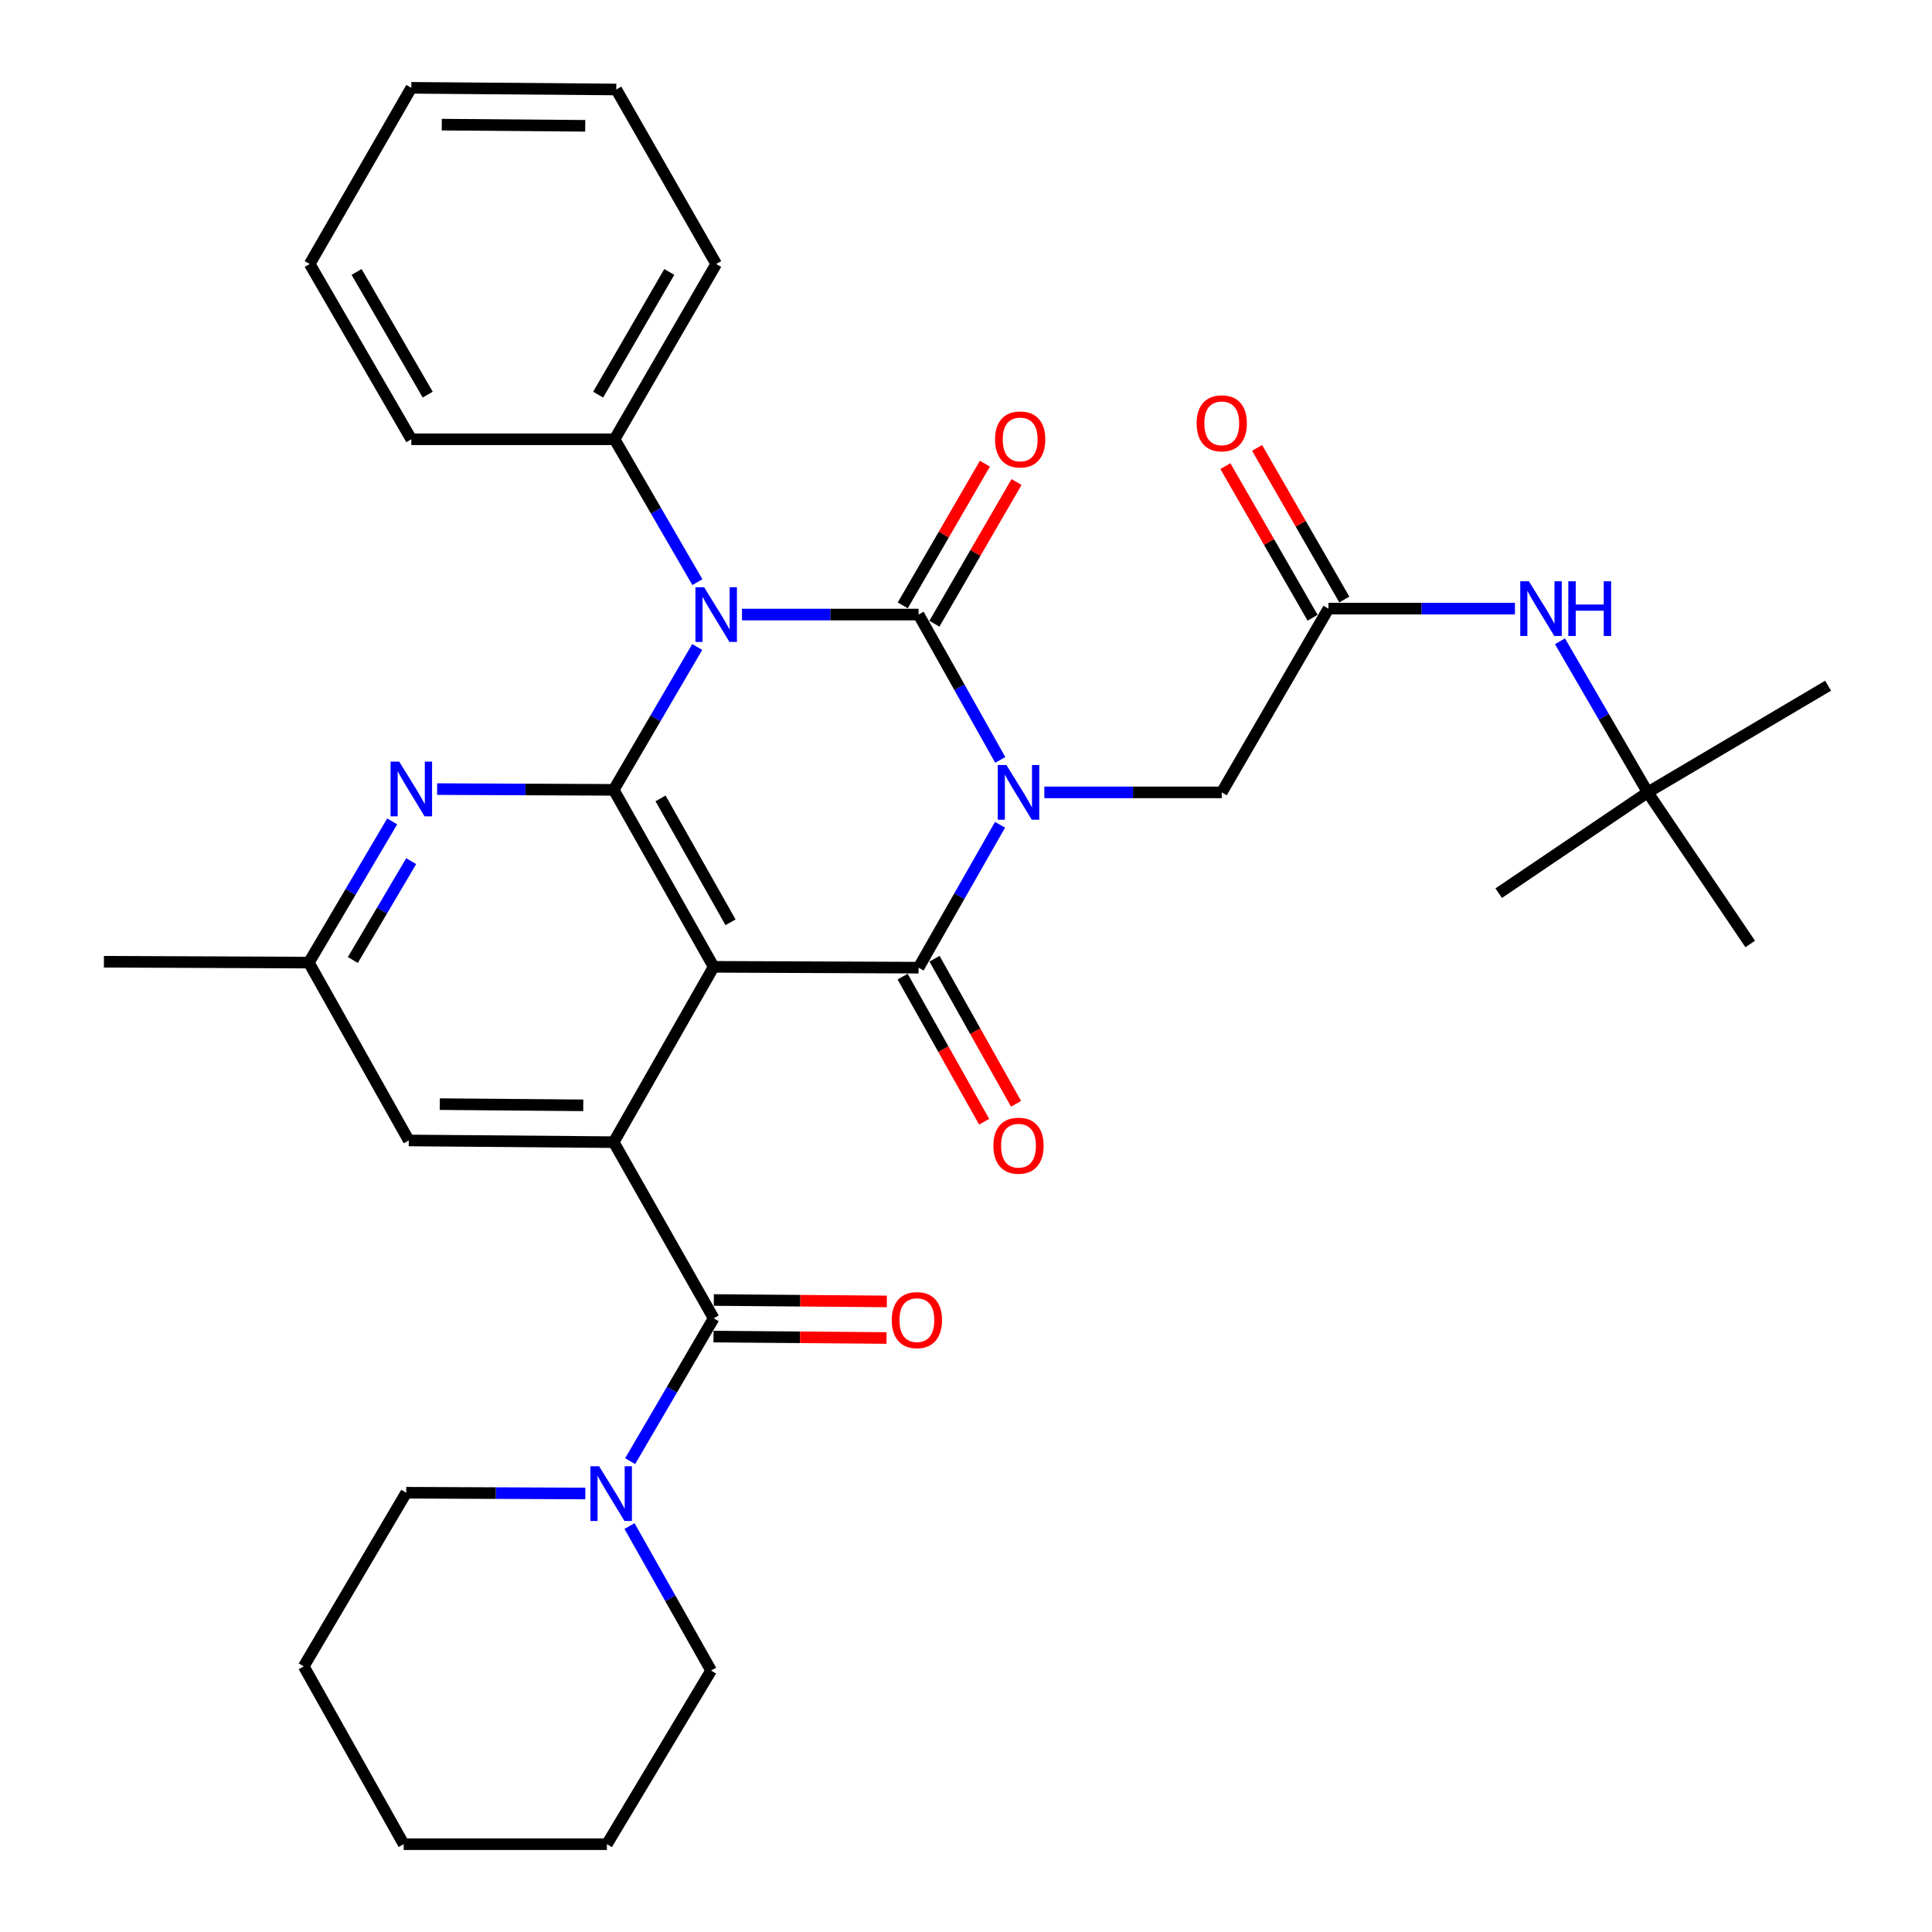 <?xml version='1.0' encoding='iso-8859-1'?>
<svg version='1.1' baseProfile='full'
              xmlns='http://www.w3.org/2000/svg'
                      xmlns:rdkit='http://www.rdkit.org/xml'
                      xmlns:xlink='http://www.w3.org/1999/xlink'
                  xml:space='preserve'
width='1000px' height='1000px' viewBox='0 0 1000 1000'>
<!-- END OF HEADER -->
<rect style='opacity:1.0;fill:#FFFFFF;stroke:none' width='1000' height='1000' x='0' y='0'> </rect>
<path class='bond-0' d='M 517.737,393.337 L 496.594,355.716' style='fill:none;fill-rule:evenodd;stroke:#0000FF;stroke-width:6px;stroke-linecap:butt;stroke-linejoin:miter;stroke-opacity:1' />
<path class='bond-0' d='M 496.594,355.716 L 475.452,318.096' style='fill:none;fill-rule:evenodd;stroke:#000000;stroke-width:6px;stroke-linecap:butt;stroke-linejoin:miter;stroke-opacity:1' />
<path class='bond-3' d='M 517.616,426.907 L 496.534,463.885' style='fill:none;fill-rule:evenodd;stroke:#0000FF;stroke-width:6px;stroke-linecap:butt;stroke-linejoin:miter;stroke-opacity:1' />
<path class='bond-3' d='M 496.534,463.885 L 475.452,500.862' style='fill:none;fill-rule:evenodd;stroke:#000000;stroke-width:6px;stroke-linecap:butt;stroke-linejoin:miter;stroke-opacity:1' />
<path class='bond-9' d='M 540.548,410.136 L 586.462,410.136' style='fill:none;fill-rule:evenodd;stroke:#0000FF;stroke-width:6px;stroke-linecap:butt;stroke-linejoin:miter;stroke-opacity:1' />
<path class='bond-9' d='M 586.462,410.136 L 632.376,410.136' style='fill:none;fill-rule:evenodd;stroke:#000000;stroke-width:6px;stroke-linecap:butt;stroke-linejoin:miter;stroke-opacity:1' />
<path class='bond-1' d='M 475.452,318.096 L 429.753,318.096' style='fill:none;fill-rule:evenodd;stroke:#000000;stroke-width:6px;stroke-linecap:butt;stroke-linejoin:miter;stroke-opacity:1' />
<path class='bond-1' d='M 429.753,318.096 L 384.054,318.096' style='fill:none;fill-rule:evenodd;stroke:#0000FF;stroke-width:6px;stroke-linecap:butt;stroke-linejoin:miter;stroke-opacity:1' />
<path class='bond-11' d='M 483.641,322.843 L 504.898,286.17' style='fill:none;fill-rule:evenodd;stroke:#000000;stroke-width:6px;stroke-linecap:butt;stroke-linejoin:miter;stroke-opacity:1' />
<path class='bond-11' d='M 504.898,286.17 L 526.155,249.498' style='fill:none;fill-rule:evenodd;stroke:#FF0000;stroke-width:6px;stroke-linecap:butt;stroke-linejoin:miter;stroke-opacity:1' />
<path class='bond-11' d='M 467.262,313.349 L 488.519,276.676' style='fill:none;fill-rule:evenodd;stroke:#000000;stroke-width:6px;stroke-linecap:butt;stroke-linejoin:miter;stroke-opacity:1' />
<path class='bond-11' d='M 488.519,276.676 L 509.776,240.004' style='fill:none;fill-rule:evenodd;stroke:#FF0000;stroke-width:6px;stroke-linecap:butt;stroke-linejoin:miter;stroke-opacity:1' />
<path class='bond-12' d='M 360.965,301.314 L 339.531,264.342' style='fill:none;fill-rule:evenodd;stroke:#0000FF;stroke-width:6px;stroke-linecap:butt;stroke-linejoin:miter;stroke-opacity:1' />
<path class='bond-12' d='M 339.531,264.342 L 318.096,227.369' style='fill:none;fill-rule:evenodd;stroke:#000000;stroke-width:6px;stroke-linecap:butt;stroke-linejoin:miter;stroke-opacity:1' />
<path class='bond-34' d='M 360.88,334.883 L 339.267,371.852' style='fill:none;fill-rule:evenodd;stroke:#0000FF;stroke-width:6px;stroke-linecap:butt;stroke-linejoin:miter;stroke-opacity:1' />
<path class='bond-34' d='M 339.267,371.852 L 317.654,408.822' style='fill:none;fill-rule:evenodd;stroke:#000000;stroke-width:6px;stroke-linecap:butt;stroke-linejoin:miter;stroke-opacity:1' />
<path class='bond-2' d='M 369.391,500.431 L 475.452,500.862' style='fill:none;fill-rule:evenodd;stroke:#000000;stroke-width:6px;stroke-linecap:butt;stroke-linejoin:miter;stroke-opacity:1' />
<path class='bond-4' d='M 369.391,500.431 L 317.654,408.822' style='fill:none;fill-rule:evenodd;stroke:#000000;stroke-width:6px;stroke-linecap:butt;stroke-linejoin:miter;stroke-opacity:1' />
<path class='bond-4' d='M 378.115,477.38 L 341.899,413.253' style='fill:none;fill-rule:evenodd;stroke:#000000;stroke-width:6px;stroke-linecap:butt;stroke-linejoin:miter;stroke-opacity:1' />
<path class='bond-5' d='M 369.391,500.431 L 317.654,591.178' style='fill:none;fill-rule:evenodd;stroke:#000000;stroke-width:6px;stroke-linecap:butt;stroke-linejoin:miter;stroke-opacity:1' />
<path class='bond-13' d='M 467.199,505.499 L 488.298,543.05' style='fill:none;fill-rule:evenodd;stroke:#000000;stroke-width:6px;stroke-linecap:butt;stroke-linejoin:miter;stroke-opacity:1' />
<path class='bond-13' d='M 488.298,543.05 L 509.396,580.601' style='fill:none;fill-rule:evenodd;stroke:#FF0000;stroke-width:6px;stroke-linecap:butt;stroke-linejoin:miter;stroke-opacity:1' />
<path class='bond-13' d='M 483.704,496.226 L 504.803,533.777' style='fill:none;fill-rule:evenodd;stroke:#000000;stroke-width:6px;stroke-linecap:butt;stroke-linejoin:miter;stroke-opacity:1' />
<path class='bond-13' d='M 504.803,533.777 L 525.901,571.328' style='fill:none;fill-rule:evenodd;stroke:#FF0000;stroke-width:6px;stroke-linecap:butt;stroke-linejoin:miter;stroke-opacity:1' />
<path class='bond-7' d='M 317.654,408.822 L 271.955,408.629' style='fill:none;fill-rule:evenodd;stroke:#000000;stroke-width:6px;stroke-linecap:butt;stroke-linejoin:miter;stroke-opacity:1' />
<path class='bond-7' d='M 271.955,408.629 L 226.256,408.436' style='fill:none;fill-rule:evenodd;stroke:#0000FF;stroke-width:6px;stroke-linecap:butt;stroke-linejoin:miter;stroke-opacity:1' />
<path class='bond-6' d='M 317.654,591.178 L 369.391,682.346' style='fill:none;fill-rule:evenodd;stroke:#000000;stroke-width:6px;stroke-linecap:butt;stroke-linejoin:miter;stroke-opacity:1' />
<path class='bond-14' d='M 317.654,591.178 L 211.572,590.295' style='fill:none;fill-rule:evenodd;stroke:#000000;stroke-width:6px;stroke-linecap:butt;stroke-linejoin:miter;stroke-opacity:1' />
<path class='bond-14' d='M 301.899,572.115 L 227.642,571.496' style='fill:none;fill-rule:evenodd;stroke:#000000;stroke-width:6px;stroke-linecap:butt;stroke-linejoin:miter;stroke-opacity:1' />
<path class='bond-8' d='M 369.391,682.346 L 347.777,719.321' style='fill:none;fill-rule:evenodd;stroke:#000000;stroke-width:6px;stroke-linecap:butt;stroke-linejoin:miter;stroke-opacity:1' />
<path class='bond-8' d='M 347.777,719.321 L 326.163,756.295' style='fill:none;fill-rule:evenodd;stroke:#0000FF;stroke-width:6px;stroke-linecap:butt;stroke-linejoin:miter;stroke-opacity:1' />
<path class='bond-17' d='M 369.313,691.812 L 414.092,692.179' style='fill:none;fill-rule:evenodd;stroke:#000000;stroke-width:6px;stroke-linecap:butt;stroke-linejoin:miter;stroke-opacity:1' />
<path class='bond-17' d='M 414.092,692.179 L 458.871,692.546' style='fill:none;fill-rule:evenodd;stroke:#FF0000;stroke-width:6px;stroke-linecap:butt;stroke-linejoin:miter;stroke-opacity:1' />
<path class='bond-17' d='M 369.468,672.881 L 414.247,673.248' style='fill:none;fill-rule:evenodd;stroke:#000000;stroke-width:6px;stroke-linecap:butt;stroke-linejoin:miter;stroke-opacity:1' />
<path class='bond-17' d='M 414.247,673.248 L 459.026,673.615' style='fill:none;fill-rule:evenodd;stroke:#FF0000;stroke-width:6px;stroke-linecap:butt;stroke-linejoin:miter;stroke-opacity:1' />
<path class='bond-35' d='M 203,425.149 L 181.428,461.696' style='fill:none;fill-rule:evenodd;stroke:#0000FF;stroke-width:6px;stroke-linecap:butt;stroke-linejoin:miter;stroke-opacity:1' />
<path class='bond-35' d='M 181.428,461.696 L 159.856,498.244' style='fill:none;fill-rule:evenodd;stroke:#000000;stroke-width:6px;stroke-linecap:butt;stroke-linejoin:miter;stroke-opacity:1' />
<path class='bond-35' d='M 212.832,445.736 L 197.732,471.319' style='fill:none;fill-rule:evenodd;stroke:#0000FF;stroke-width:6px;stroke-linecap:butt;stroke-linejoin:miter;stroke-opacity:1' />
<path class='bond-35' d='M 197.732,471.319 L 182.631,496.902' style='fill:none;fill-rule:evenodd;stroke:#000000;stroke-width:6px;stroke-linecap:butt;stroke-linejoin:miter;stroke-opacity:1' />
<path class='bond-20' d='M 325.829,789.873 L 346.947,827.277' style='fill:none;fill-rule:evenodd;stroke:#0000FF;stroke-width:6px;stroke-linecap:butt;stroke-linejoin:miter;stroke-opacity:1' />
<path class='bond-20' d='M 346.947,827.277 L 368.065,864.682' style='fill:none;fill-rule:evenodd;stroke:#000000;stroke-width:6px;stroke-linecap:butt;stroke-linejoin:miter;stroke-opacity:1' />
<path class='bond-21' d='M 302.958,773.026 L 256.613,772.828' style='fill:none;fill-rule:evenodd;stroke:#0000FF;stroke-width:6px;stroke-linecap:butt;stroke-linejoin:miter;stroke-opacity:1' />
<path class='bond-21' d='M 256.613,772.828 L 210.268,772.631' style='fill:none;fill-rule:evenodd;stroke:#000000;stroke-width:6px;stroke-linecap:butt;stroke-linejoin:miter;stroke-opacity:1' />
<path class='bond-10' d='M 632.376,410.136 L 687.605,315.024' style='fill:none;fill-rule:evenodd;stroke:#000000;stroke-width:6px;stroke-linecap:butt;stroke-linejoin:miter;stroke-opacity:1' />
<path class='bond-15' d='M 687.605,315.024 L 735.868,315.024' style='fill:none;fill-rule:evenodd;stroke:#000000;stroke-width:6px;stroke-linecap:butt;stroke-linejoin:miter;stroke-opacity:1' />
<path class='bond-15' d='M 735.868,315.024 L 784.13,315.024' style='fill:none;fill-rule:evenodd;stroke:#0000FF;stroke-width:6px;stroke-linecap:butt;stroke-linejoin:miter;stroke-opacity:1' />
<path class='bond-18' d='M 695.81,310.304 L 673.238,271.07' style='fill:none;fill-rule:evenodd;stroke:#000000;stroke-width:6px;stroke-linecap:butt;stroke-linejoin:miter;stroke-opacity:1' />
<path class='bond-18' d='M 673.238,271.07 L 650.666,231.837' style='fill:none;fill-rule:evenodd;stroke:#FF0000;stroke-width:6px;stroke-linecap:butt;stroke-linejoin:miter;stroke-opacity:1' />
<path class='bond-18' d='M 679.4,319.745 L 656.828,280.512' style='fill:none;fill-rule:evenodd;stroke:#000000;stroke-width:6px;stroke-linecap:butt;stroke-linejoin:miter;stroke-opacity:1' />
<path class='bond-18' d='M 656.828,280.512 L 634.256,241.278' style='fill:none;fill-rule:evenodd;stroke:#FF0000;stroke-width:6px;stroke-linecap:butt;stroke-linejoin:miter;stroke-opacity:1' />
<path class='bond-22' d='M 318.096,227.369 L 370.695,136.643' style='fill:none;fill-rule:evenodd;stroke:#000000;stroke-width:6px;stroke-linecap:butt;stroke-linejoin:miter;stroke-opacity:1' />
<path class='bond-22' d='M 309.607,204.265 L 346.427,140.757' style='fill:none;fill-rule:evenodd;stroke:#000000;stroke-width:6px;stroke-linecap:butt;stroke-linejoin:miter;stroke-opacity:1' />
<path class='bond-23' d='M 318.096,227.369 L 212.897,227.369' style='fill:none;fill-rule:evenodd;stroke:#000000;stroke-width:6px;stroke-linecap:butt;stroke-linejoin:miter;stroke-opacity:1' />
<path class='bond-16' d='M 211.572,590.295 L 159.856,498.244' style='fill:none;fill-rule:evenodd;stroke:#000000;stroke-width:6px;stroke-linecap:butt;stroke-linejoin:miter;stroke-opacity:1' />
<path class='bond-19' d='M 807.44,331.934 L 830.144,371.035' style='fill:none;fill-rule:evenodd;stroke:#0000FF;stroke-width:6px;stroke-linecap:butt;stroke-linejoin:miter;stroke-opacity:1' />
<path class='bond-19' d='M 830.144,371.035 L 852.849,410.136' style='fill:none;fill-rule:evenodd;stroke:#000000;stroke-width:6px;stroke-linecap:butt;stroke-linejoin:miter;stroke-opacity:1' />
<path class='bond-24' d='M 159.856,498.244 L 53.785,497.802' style='fill:none;fill-rule:evenodd;stroke:#000000;stroke-width:6px;stroke-linecap:butt;stroke-linejoin:miter;stroke-opacity:1' />
<path class='bond-25' d='M 852.849,410.136 L 775.712,462.304' style='fill:none;fill-rule:evenodd;stroke:#000000;stroke-width:6px;stroke-linecap:butt;stroke-linejoin:miter;stroke-opacity:1' />
<path class='bond-26' d='M 852.849,410.136 L 905.901,488.609' style='fill:none;fill-rule:evenodd;stroke:#000000;stroke-width:6px;stroke-linecap:butt;stroke-linejoin:miter;stroke-opacity:1' />
<path class='bond-27' d='M 852.849,410.136 L 946.215,354.918' style='fill:none;fill-rule:evenodd;stroke:#000000;stroke-width:6px;stroke-linecap:butt;stroke-linejoin:miter;stroke-opacity:1' />
<path class='bond-28' d='M 368.065,864.682 L 314.141,954.545' style='fill:none;fill-rule:evenodd;stroke:#000000;stroke-width:6px;stroke-linecap:butt;stroke-linejoin:miter;stroke-opacity:1' />
<path class='bond-29' d='M 210.268,772.631 L 157.227,862.505' style='fill:none;fill-rule:evenodd;stroke:#000000;stroke-width:6px;stroke-linecap:butt;stroke-linejoin:miter;stroke-opacity:1' />
<path class='bond-31' d='M 370.695,136.643 L 318.979,46.317' style='fill:none;fill-rule:evenodd;stroke:#000000;stroke-width:6px;stroke-linecap:butt;stroke-linejoin:miter;stroke-opacity:1' />
<path class='bond-30' d='M 212.897,227.369 L 160.298,136.643' style='fill:none;fill-rule:evenodd;stroke:#000000;stroke-width:6px;stroke-linecap:butt;stroke-linejoin:miter;stroke-opacity:1' />
<path class='bond-30' d='M 221.386,204.265 L 184.566,140.757' style='fill:none;fill-rule:evenodd;stroke:#000000;stroke-width:6px;stroke-linecap:butt;stroke-linejoin:miter;stroke-opacity:1' />
<path class='bond-37' d='M 314.141,954.545 L 208.942,954.545' style='fill:none;fill-rule:evenodd;stroke:#000000;stroke-width:6px;stroke-linecap:butt;stroke-linejoin:miter;stroke-opacity:1' />
<path class='bond-33' d='M 157.227,862.505 L 208.942,954.545' style='fill:none;fill-rule:evenodd;stroke:#000000;stroke-width:6px;stroke-linecap:butt;stroke-linejoin:miter;stroke-opacity:1' />
<path class='bond-32' d='M 160.298,136.643 L 212.897,45.455' style='fill:none;fill-rule:evenodd;stroke:#000000;stroke-width:6px;stroke-linecap:butt;stroke-linejoin:miter;stroke-opacity:1' />
<path class='bond-36' d='M 318.979,46.317 L 212.897,45.455' style='fill:none;fill-rule:evenodd;stroke:#000000;stroke-width:6px;stroke-linecap:butt;stroke-linejoin:miter;stroke-opacity:1' />
<path class='bond-36' d='M 302.913,65.119 L 228.655,64.515' style='fill:none;fill-rule:evenodd;stroke:#000000;stroke-width:6px;stroke-linecap:butt;stroke-linejoin:miter;stroke-opacity:1' />
<path  class='atom-0' d='M 520.918 395.976
L 530.198 410.976
Q 531.118 412.456, 532.598 415.136
Q 534.078 417.816, 534.158 417.976
L 534.158 395.976
L 537.918 395.976
L 537.918 424.296
L 534.038 424.296
L 524.078 407.896
Q 522.918 405.976, 521.678 403.776
Q 520.478 401.576, 520.118 400.896
L 520.118 424.296
L 516.438 424.296
L 516.438 395.976
L 520.918 395.976
' fill='#0000FF'/>
<path  class='atom-2' d='M 364.435 303.936
L 373.715 318.936
Q 374.635 320.416, 376.115 323.096
Q 377.595 325.776, 377.675 325.936
L 377.675 303.936
L 381.435 303.936
L 381.435 332.256
L 377.555 332.256
L 367.595 315.856
Q 366.435 313.936, 365.195 311.736
Q 363.995 309.536, 363.635 308.856
L 363.635 332.256
L 359.955 332.256
L 359.955 303.936
L 364.435 303.936
' fill='#0000FF'/>
<path  class='atom-8' d='M 206.637 394.22
L 215.917 409.22
Q 216.837 410.7, 218.317 413.38
Q 219.797 416.06, 219.877 416.22
L 219.877 394.22
L 223.637 394.22
L 223.637 422.54
L 219.757 422.54
L 209.797 406.14
Q 208.637 404.22, 207.397 402.02
Q 206.197 399.82, 205.837 399.14
L 205.837 422.54
L 202.157 422.54
L 202.157 394.22
L 206.637 394.22
' fill='#0000FF'/>
<path  class='atom-9' d='M 310.09 758.923
L 319.37 773.923
Q 320.29 775.403, 321.77 778.083
Q 323.25 780.763, 323.33 780.923
L 323.33 758.923
L 327.09 758.923
L 327.09 787.243
L 323.21 787.243
L 313.25 770.843
Q 312.09 768.923, 310.85 766.723
Q 309.65 764.523, 309.29 763.843
L 309.29 787.243
L 305.61 787.243
L 305.61 758.923
L 310.09 758.923
' fill='#0000FF'/>
<path  class='atom-12' d='M 515.04 227.449
Q 515.04 220.649, 518.4 216.849
Q 521.76 213.049, 528.04 213.049
Q 534.32 213.049, 537.68 216.849
Q 541.04 220.649, 541.04 227.449
Q 541.04 234.329, 537.64 238.249
Q 534.24 242.129, 528.04 242.129
Q 521.8 242.129, 518.4 238.249
Q 515.04 234.369, 515.04 227.449
M 528.04 238.929
Q 532.36 238.929, 534.68 236.049
Q 537.04 233.129, 537.04 227.449
Q 537.04 221.889, 534.68 219.089
Q 532.36 216.249, 528.04 216.249
Q 523.72 216.249, 521.36 219.049
Q 519.04 221.849, 519.04 227.449
Q 519.04 233.169, 521.36 236.049
Q 523.72 238.929, 528.04 238.929
' fill='#FF0000'/>
<path  class='atom-14' d='M 514.178 593.004
Q 514.178 586.204, 517.538 582.404
Q 520.898 578.604, 527.178 578.604
Q 533.458 578.604, 536.818 582.404
Q 540.178 586.204, 540.178 593.004
Q 540.178 599.884, 536.778 603.804
Q 533.378 607.684, 527.178 607.684
Q 520.938 607.684, 517.538 603.804
Q 514.178 599.924, 514.178 593.004
M 527.178 604.484
Q 531.498 604.484, 533.818 601.604
Q 536.178 598.684, 536.178 593.004
Q 536.178 587.444, 533.818 584.644
Q 531.498 581.804, 527.178 581.804
Q 522.858 581.804, 520.498 584.604
Q 518.178 587.404, 518.178 593.004
Q 518.178 598.724, 520.498 601.604
Q 522.858 604.484, 527.178 604.484
' fill='#FF0000'/>
<path  class='atom-16' d='M 791.361 300.864
L 800.641 315.864
Q 801.561 317.344, 803.041 320.024
Q 804.521 322.704, 804.601 322.864
L 804.601 300.864
L 808.361 300.864
L 808.361 329.184
L 804.481 329.184
L 794.521 312.784
Q 793.361 310.864, 792.121 308.664
Q 790.921 306.464, 790.561 305.784
L 790.561 329.184
L 786.881 329.184
L 786.881 300.864
L 791.361 300.864
' fill='#0000FF'/>
<path  class='atom-16' d='M 811.761 300.864
L 815.601 300.864
L 815.601 312.904
L 830.081 312.904
L 830.081 300.864
L 833.921 300.864
L 833.921 329.184
L 830.081 329.184
L 830.081 316.104
L 815.601 316.104
L 815.601 329.184
L 811.761 329.184
L 811.761 300.864
' fill='#0000FF'/>
<path  class='atom-18' d='M 461.579 683.289
Q 461.579 676.489, 464.939 672.689
Q 468.299 668.889, 474.579 668.889
Q 480.859 668.889, 484.219 672.689
Q 487.579 676.489, 487.579 683.289
Q 487.579 690.169, 484.179 694.089
Q 480.779 697.969, 474.579 697.969
Q 468.339 697.969, 464.939 694.089
Q 461.579 690.209, 461.579 683.289
M 474.579 694.769
Q 478.899 694.769, 481.219 691.889
Q 483.579 688.969, 483.579 683.289
Q 483.579 677.729, 481.219 674.929
Q 478.899 672.089, 474.579 672.089
Q 470.259 672.089, 467.899 674.889
Q 465.579 677.689, 465.579 683.289
Q 465.579 689.009, 467.899 691.889
Q 470.259 694.769, 474.579 694.769
' fill='#FF0000'/>
<path  class='atom-19' d='M 619.376 219.109
Q 619.376 212.309, 622.736 208.509
Q 626.096 204.709, 632.376 204.709
Q 638.656 204.709, 642.016 208.509
Q 645.376 212.309, 645.376 219.109
Q 645.376 225.989, 641.976 229.909
Q 638.576 233.789, 632.376 233.789
Q 626.136 233.789, 622.736 229.909
Q 619.376 226.029, 619.376 219.109
M 632.376 230.589
Q 636.696 230.589, 639.016 227.709
Q 641.376 224.789, 641.376 219.109
Q 641.376 213.549, 639.016 210.749
Q 636.696 207.909, 632.376 207.909
Q 628.056 207.909, 625.696 210.709
Q 623.376 213.509, 623.376 219.109
Q 623.376 224.829, 625.696 227.709
Q 628.056 230.589, 632.376 230.589
' fill='#FF0000'/>
</svg>
